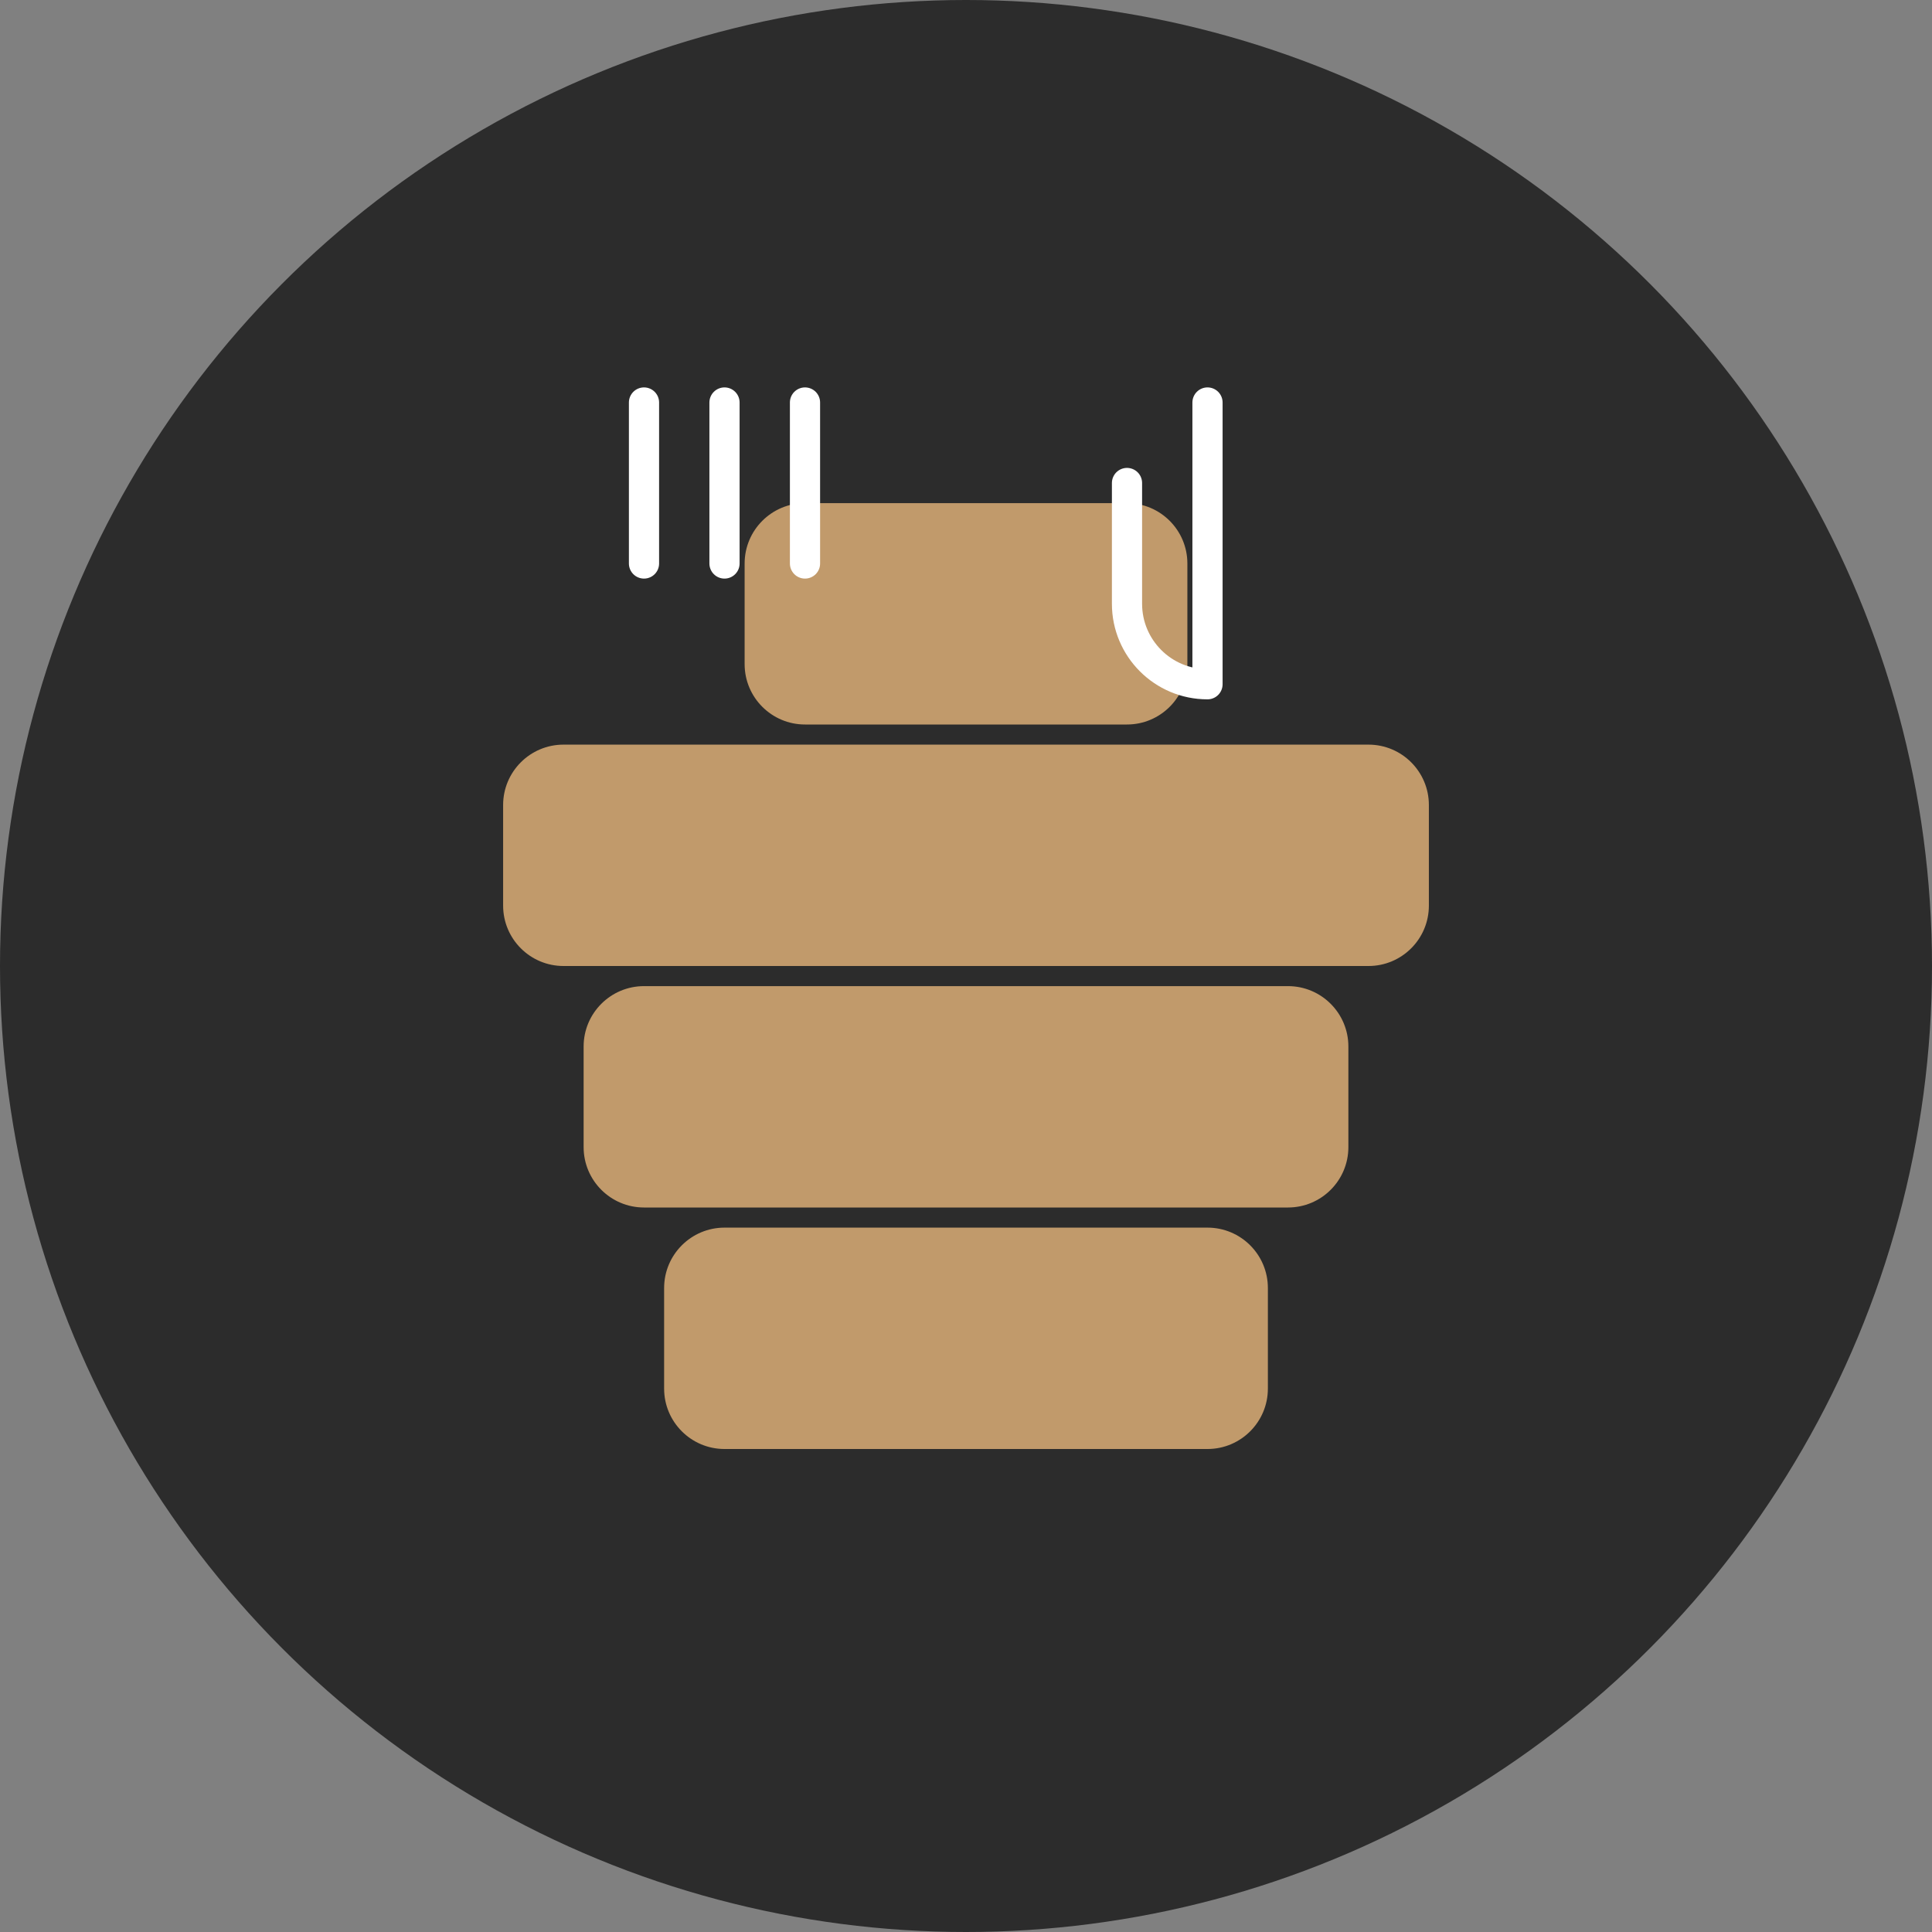 <svg xmlns="http://www.w3.org/2000/svg" width="48" height="48" viewBox="0 0 48 48" fill="none">
  <rect x="0" y="0" width="48" height="48" fill="#808080" stroke="none"/>
  <circle cx="24" cy="24" r="24" fill="#2C2C2C"/>
  <path d="M18.5 14C18.5 13.172 19.172 12.5 20 12.5H28C28.828 12.5 29.5 13.172 29.5 14V16.5C29.5 17.328 28.828 18 28 18H20C19.172 18 18.5 17.328 18.5 16.5V14Z" fill="#C19A6B"/>
  <path d="M12.5 20C12.5 19.172 13.172 18.5 14 18.5H34C34.828 18.5 35.5 19.172 35.5 20V22.5C35.5 23.328 34.828 24 34 24H14C13.172 24 12.5 23.328 12.5 22.5V20Z" fill="#C19A6B"/>
  <path d="M14.5 26C14.5 25.172 15.172 24.5 16 24.5H32C32.828 24.5 33.5 25.172 33.5 26V28.5C33.5 29.328 32.828 30 32 30H16C15.172 30 14.5 29.328 14.5 28.5V26Z" fill="#C19A6B"/>
  <path d="M16.5 32C16.5 31.172 17.172 30.5 18 30.5H30C30.828 30.5 31.5 31.172 31.5 32V34.5C31.5 35.328 30.828 36 30 36H18C17.172 36 16.5 35.328 16.5 34.5V32Z" fill="#C19A6B"/>
  <!-- Simple fork and knife icons to represent catering -->
  <path d="M16 10V14M18 10V14M20 10V14" stroke="white" stroke-width="0.75" stroke-linecap="round"/>
  <path d="M28 12V15C28 16.105 28.895 17 30 17V10" stroke="white" stroke-width="0.75" stroke-linecap="round" stroke-linejoin="round"/>
</svg>